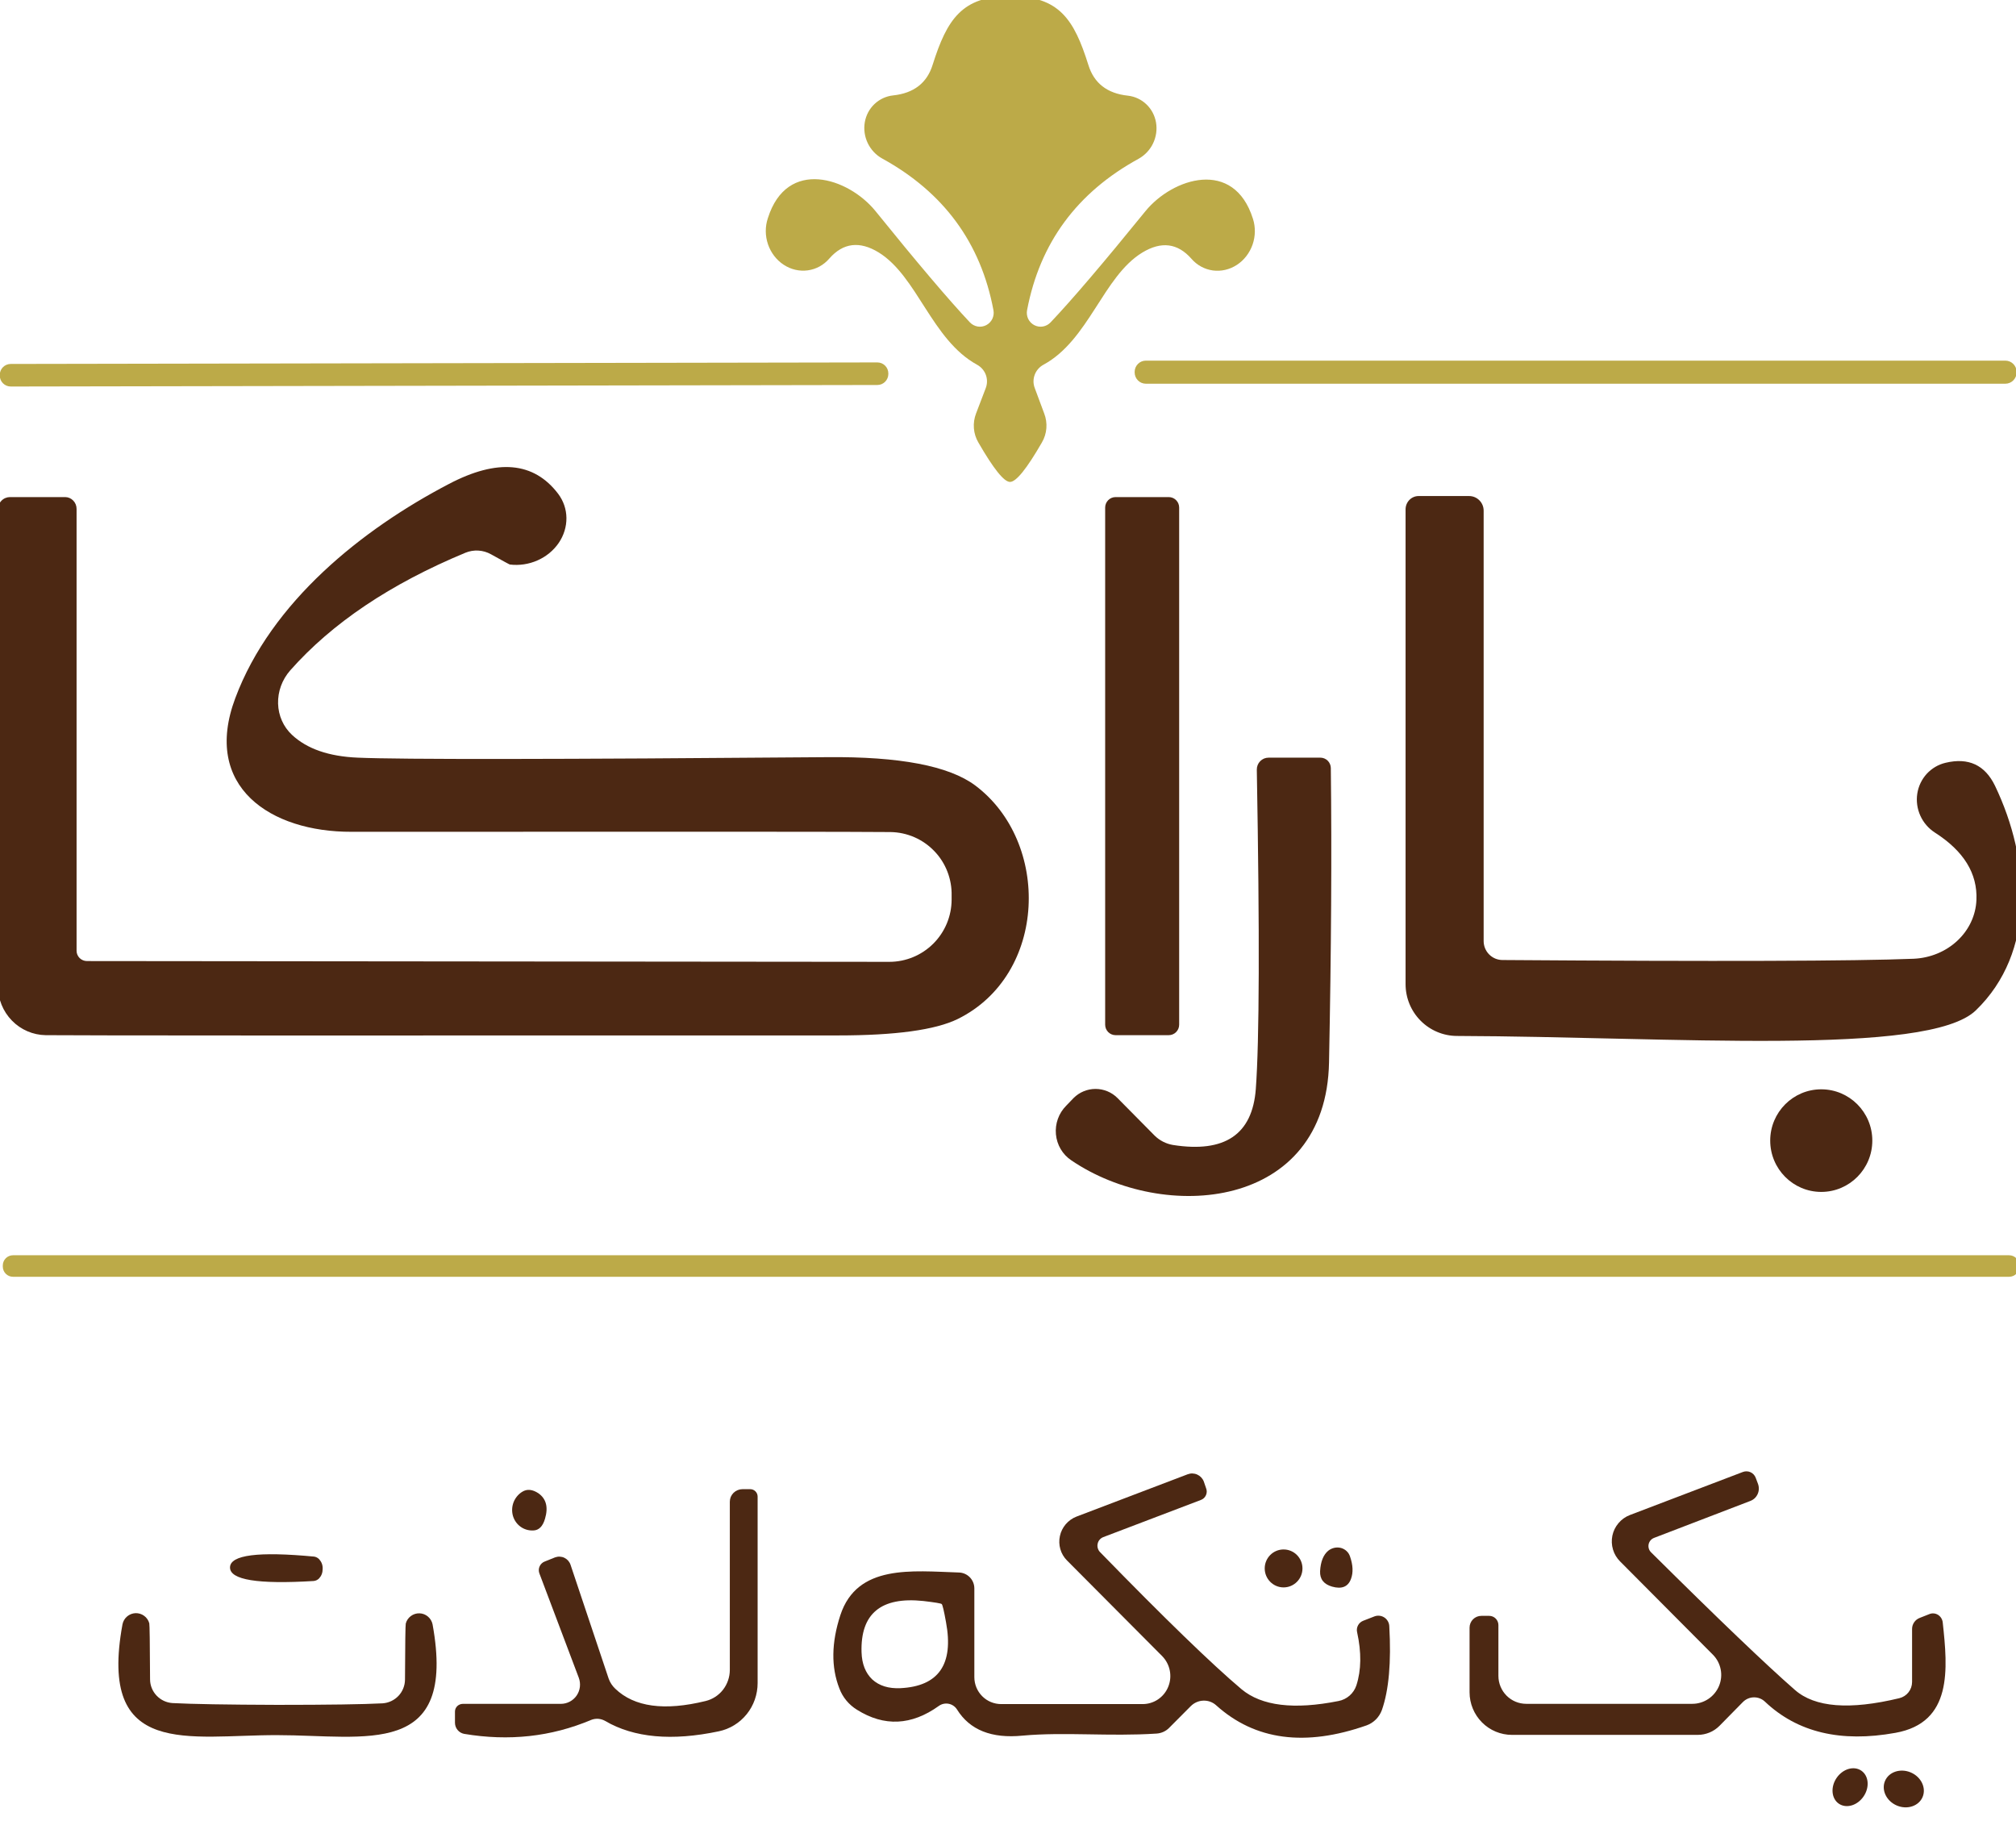<svg width="62" height="56" viewBox="0 0 62 56" fill="none" xmlns="http://www.w3.org/2000/svg">
<g clip-path="url(#clip0_34212_10242)">
<path d="M31.077 -0.118C32.576 -0.118 33.032 0.599 33.471 1.995C33.644 2.558 34.049 2.874 34.687 2.942C34.902 2.966 35.102 3.06 35.257 3.209C35.413 3.357 35.516 3.554 35.553 3.77C35.589 3.986 35.557 4.21 35.461 4.41C35.365 4.61 35.209 4.775 35.017 4.882C33.123 5.918 31.98 7.469 31.587 9.536C31.569 9.626 31.581 9.72 31.62 9.804C31.66 9.887 31.725 9.955 31.807 9.998C31.888 10.041 31.981 10.056 32.072 10.041C32.163 10.025 32.246 9.981 32.309 9.914C32.958 9.231 33.931 8.09 35.229 6.491C36.061 5.474 37.944 4.859 38.533 6.728C38.615 6.984 38.611 7.265 38.521 7.523C38.43 7.782 38.26 8.002 38.038 8.146C37.815 8.291 37.555 8.351 37.301 8.317C37.047 8.283 36.814 8.156 36.642 7.958C36.218 7.475 35.713 7.411 35.127 7.769C33.926 8.502 33.487 10.459 32.09 11.216C31.965 11.284 31.87 11.394 31.821 11.526C31.772 11.658 31.772 11.803 31.823 11.934L32.113 12.714C32.169 12.859 32.192 13.014 32.18 13.169C32.168 13.323 32.121 13.473 32.043 13.606C31.577 14.415 31.25 14.82 31.062 14.82C30.878 14.82 30.554 14.415 30.088 13.606C30.01 13.473 29.963 13.323 29.951 13.169C29.939 13.014 29.962 12.859 30.018 12.714L30.316 11.934C30.366 11.803 30.367 11.658 30.318 11.526C30.269 11.394 30.173 11.284 30.049 11.216C28.652 10.451 28.213 8.495 27.02 7.761C26.434 7.404 25.929 7.467 25.505 7.95C25.333 8.151 25.099 8.279 24.843 8.314C24.587 8.349 24.325 8.288 24.102 8.142C23.879 7.996 23.708 7.773 23.619 7.513C23.53 7.252 23.528 6.969 23.614 6.712C24.202 4.843 26.086 5.466 26.918 6.483C28.21 8.082 29.181 9.226 29.829 9.914C29.893 9.981 29.976 10.025 30.067 10.041C30.158 10.056 30.251 10.041 30.332 9.998C30.414 9.955 30.479 9.887 30.519 9.804C30.558 9.72 30.57 9.626 30.552 9.536C30.164 7.469 29.024 5.915 27.13 4.874C26.937 4.767 26.782 4.6 26.686 4.4C26.59 4.199 26.559 3.975 26.596 3.758C26.634 3.542 26.738 3.346 26.895 3.198C27.052 3.05 27.252 2.957 27.467 2.934C28.105 2.866 28.511 2.55 28.684 1.988C29.123 0.599 29.586 -0.126 31.077 -0.118Z" fill="#BCAA48"/>
<path d="M26.982 11.145L0.33 11.192C0.143 11.192 -0.008 11.344 -0.007 11.531L-0.007 11.547C-0.007 11.735 0.144 11.886 0.331 11.886L26.983 11.839C27.169 11.839 27.32 11.687 27.32 11.499L27.32 11.484C27.32 11.296 27.168 11.145 26.982 11.145Z" fill="#BCAA48"/>
<path d="M61.672 11.09H35.24C35.049 11.09 34.895 11.245 34.895 11.437V11.452C34.895 11.644 35.049 11.8 35.24 11.8H61.672C61.863 11.8 62.018 11.644 62.018 11.452V11.437C62.018 11.245 61.863 11.09 61.672 11.09Z" fill="#BCAA48"/>
<path d="M-0.062 15.664C-0.062 15.615 -0.053 15.565 -0.034 15.519C-0.016 15.473 0.011 15.432 0.046 15.397C0.08 15.361 0.12 15.334 0.165 15.315C0.21 15.296 0.258 15.286 0.306 15.286H2.002C2.095 15.286 2.185 15.324 2.251 15.392C2.318 15.46 2.355 15.552 2.355 15.649V29.238C2.355 29.322 2.389 29.402 2.449 29.462C2.509 29.521 2.591 29.554 2.676 29.554L27.351 29.578C27.857 29.578 28.343 29.377 28.702 29.019C29.061 28.661 29.264 28.176 29.266 27.669V27.543C29.272 27.291 29.228 27.04 29.137 26.805C29.046 26.57 28.91 26.355 28.735 26.174C28.561 25.992 28.352 25.846 28.121 25.745C27.89 25.645 27.642 25.591 27.39 25.587C26.621 25.576 21.093 25.573 10.807 25.579C8.335 25.587 6.208 24.206 7.236 21.469C8.343 18.504 11.145 16.272 13.805 14.883C15.296 14.1 16.416 14.2 17.164 15.183C17.328 15.4 17.417 15.658 17.42 15.927C17.423 16.196 17.341 16.464 17.183 16.696C17.024 16.928 16.798 17.115 16.53 17.233C16.264 17.351 15.968 17.395 15.681 17.36C15.67 17.36 15.477 17.255 15.1 17.045C14.98 16.978 14.847 16.939 14.711 16.931C14.576 16.923 14.44 16.946 14.315 16.997C12.008 17.954 10.211 19.161 8.924 20.617C8.675 20.901 8.542 21.267 8.552 21.637C8.562 22.006 8.715 22.351 8.979 22.597C9.439 23.028 10.114 23.262 11.003 23.299C12.311 23.357 17.122 23.352 25.436 23.284C27.665 23.262 29.182 23.552 29.988 24.151C32.319 25.894 32.217 29.972 29.454 31.336C28.764 31.673 27.537 31.841 25.773 31.841C10.381 31.846 2.258 31.844 1.405 31.833C1.014 31.827 0.64 31.666 0.366 31.384C0.091 31.102 -0.063 30.722 -0.062 30.327V15.664Z" fill="#4C2813"/>
<path d="M35.943 15.286H34.31C34.132 15.286 33.988 15.43 33.988 15.609V31.51C33.988 31.689 34.132 31.833 34.31 31.833H35.943C36.12 31.833 36.264 31.689 36.264 31.51V15.609C36.264 15.43 36.12 15.286 35.943 15.286Z" fill="#4C2813"/>
<path d="M43.227 15.664C43.227 15.555 43.269 15.451 43.344 15.374C43.419 15.297 43.521 15.254 43.627 15.254H45.181C45.299 15.254 45.413 15.301 45.497 15.386C45.581 15.47 45.628 15.584 45.628 15.704V28.938C45.628 29.093 45.689 29.242 45.798 29.351C45.907 29.461 46.055 29.522 46.209 29.522C52.822 29.569 57.037 29.556 58.852 29.483C59.359 29.461 59.84 29.263 60.197 28.928C60.555 28.594 60.764 28.147 60.783 27.676C60.819 26.861 60.393 26.17 59.504 25.602C59.309 25.476 59.153 25.295 59.057 25.082C58.962 24.87 58.929 24.634 58.964 24.406C58.999 24.177 59.101 23.965 59.255 23.796C59.41 23.628 59.611 23.509 59.833 23.457C60.539 23.288 61.047 23.525 61.356 24.167C62.447 26.446 62.611 29.285 60.767 31.068C59.3 32.496 51.42 31.88 44.804 31.857C44.385 31.855 43.984 31.686 43.688 31.387C43.392 31.089 43.227 30.685 43.227 30.264V15.664Z" fill="#4C2813"/>
<path d="M40.928 23.615C40.959 26.228 40.941 29.246 40.873 32.669C40.787 37.204 35.803 37.623 32.947 35.682C32.814 35.593 32.702 35.475 32.62 35.336C32.539 35.198 32.489 35.043 32.474 34.882C32.459 34.722 32.479 34.559 32.534 34.407C32.588 34.255 32.676 34.117 32.79 34.002L33.017 33.766C33.197 33.586 33.439 33.486 33.692 33.486C33.945 33.486 34.188 33.586 34.367 33.766L35.513 34.925C35.666 35.074 35.861 35.173 36.07 35.209C37.666 35.461 38.516 34.888 38.621 33.489C38.731 32.007 38.741 28.733 38.652 23.67C38.651 23.622 38.66 23.573 38.677 23.529C38.695 23.484 38.721 23.443 38.755 23.408C38.789 23.374 38.829 23.346 38.873 23.327C38.917 23.309 38.965 23.299 39.013 23.299H40.606C40.69 23.299 40.771 23.332 40.831 23.391C40.891 23.45 40.926 23.53 40.928 23.615Z" fill="#4C2813"/>
<path d="M56.011 36.653C56.878 36.653 57.581 35.946 57.581 35.075C57.581 34.204 56.878 33.498 56.011 33.498C55.144 33.498 54.441 34.204 54.441 35.075C54.441 35.946 55.144 36.653 56.011 36.653Z" fill="#4C2813"/>
<path d="M61.788 38.601H0.4C0.226 38.601 0.086 38.742 0.086 38.916V38.948C0.086 39.122 0.226 39.263 0.4 39.263H61.788C61.961 39.263 62.102 39.122 62.102 38.948V38.916C62.102 38.742 61.961 38.601 61.788 38.601Z" fill="#BCAA48"/>
<path d="M33.929 47.269C33.886 47.286 33.848 47.313 33.818 47.348C33.788 47.383 33.767 47.425 33.758 47.47C33.747 47.516 33.748 47.562 33.761 47.607C33.773 47.651 33.795 47.692 33.827 47.726C35.82 49.772 37.272 51.178 38.182 51.946C38.8 52.461 39.794 52.582 41.164 52.309C41.291 52.285 41.409 52.227 41.505 52.143C41.602 52.058 41.674 51.949 41.714 51.828C41.866 51.36 41.873 50.815 41.737 50.195C41.72 50.124 41.729 50.049 41.764 49.983C41.798 49.918 41.856 49.867 41.926 49.84L42.271 49.706C42.321 49.687 42.374 49.681 42.427 49.687C42.479 49.692 42.53 49.711 42.574 49.74C42.619 49.769 42.655 49.808 42.682 49.855C42.708 49.901 42.724 49.952 42.726 50.006C42.789 51.115 42.713 51.975 42.499 52.585C42.459 52.694 42.397 52.792 42.316 52.874C42.234 52.956 42.136 53.019 42.028 53.058C40.139 53.721 38.598 53.516 37.405 52.443C37.298 52.345 37.157 52.292 37.01 52.297C36.864 52.301 36.725 52.362 36.62 52.467L35.953 53.137C35.852 53.239 35.715 53.3 35.569 53.31C34.109 53.405 32.751 53.255 31.449 53.373C30.496 53.468 29.824 53.2 29.432 52.569C29.403 52.524 29.366 52.485 29.322 52.455C29.278 52.425 29.229 52.404 29.177 52.394C29.124 52.384 29.071 52.384 29.019 52.395C28.967 52.406 28.918 52.428 28.874 52.459C28.032 53.063 27.192 53.103 26.355 52.577C26.106 52.424 25.915 52.193 25.814 51.922C25.557 51.265 25.568 50.513 25.845 49.666C26.363 48.097 28.043 48.31 29.494 48.357C29.621 48.361 29.741 48.415 29.828 48.506C29.916 48.597 29.965 48.719 29.965 48.846V51.575C29.965 51.795 30.052 52.005 30.207 52.161C30.361 52.316 30.571 52.403 30.789 52.403H35.137C35.306 52.404 35.472 52.354 35.612 52.26C35.753 52.165 35.863 52.031 35.927 51.873C35.992 51.715 36.009 51.541 35.976 51.373C35.943 51.205 35.861 51.05 35.742 50.928L32.814 47.986C32.718 47.89 32.648 47.771 32.61 47.64C32.572 47.509 32.567 47.37 32.596 47.237C32.624 47.103 32.686 46.978 32.775 46.873C32.864 46.769 32.977 46.688 33.105 46.638L36.526 45.336C36.621 45.3 36.726 45.303 36.819 45.345C36.911 45.386 36.984 45.462 37.021 45.557L37.091 45.762C37.105 45.796 37.112 45.833 37.112 45.87C37.111 45.907 37.104 45.943 37.089 45.977C37.074 46.011 37.053 46.041 37.027 46.067C37 46.092 36.969 46.112 36.934 46.125L33.929 47.269ZM26.826 51.646C27.041 51.841 27.328 51.93 27.689 51.914C28.867 51.856 29.335 51.181 29.094 49.887C29.031 49.535 28.987 49.348 28.961 49.327C28.94 49.306 28.752 49.275 28.396 49.233C27.093 49.096 26.46 49.622 26.496 50.81C26.507 51.168 26.617 51.446 26.826 51.646Z" fill="#4C2813"/>
<path d="M50.775 47.734C52.847 49.79 54.323 51.202 55.202 51.969C55.814 52.506 56.884 52.59 58.411 52.222C58.523 52.195 58.622 52.132 58.693 52.042C58.765 51.952 58.803 51.84 58.804 51.725V50.092C58.804 50.018 58.827 49.946 58.869 49.886C58.911 49.825 58.97 49.779 59.039 49.753L59.338 49.635C59.38 49.618 59.426 49.611 59.471 49.615C59.517 49.619 59.562 49.634 59.601 49.658C59.64 49.683 59.674 49.716 59.699 49.756C59.724 49.795 59.74 49.84 59.746 49.887C59.903 51.331 60.052 52.971 58.294 53.287C56.614 53.592 55.278 53.273 54.283 52.332C54.191 52.243 54.068 52.194 53.94 52.196C53.813 52.197 53.691 52.249 53.601 52.34L52.879 53.074C52.792 53.161 52.688 53.231 52.574 53.278C52.459 53.325 52.336 53.35 52.212 53.35H46.498C46.153 53.35 45.821 53.212 45.577 52.966C45.333 52.721 45.195 52.388 45.195 52.04V50.053C45.195 49.957 45.233 49.864 45.301 49.796C45.369 49.728 45.461 49.69 45.556 49.69H45.8C45.875 49.69 45.946 49.72 45.999 49.773C46.052 49.826 46.082 49.899 46.082 49.974V51.536C46.082 51.764 46.172 51.982 46.333 52.144C46.493 52.305 46.711 52.395 46.938 52.395H52.047C52.222 52.395 52.394 52.342 52.54 52.244C52.686 52.146 52.8 52.007 52.867 51.845C52.934 51.683 52.952 51.504 52.917 51.333C52.883 51.161 52.799 51.004 52.675 50.881L49.826 48.018C49.723 47.916 49.647 47.79 49.606 47.651C49.564 47.512 49.558 47.364 49.587 47.222C49.617 47.08 49.682 46.948 49.776 46.838C49.869 46.727 49.989 46.642 50.124 46.59L53.601 45.265C53.676 45.237 53.759 45.239 53.832 45.271C53.906 45.304 53.963 45.364 53.993 45.439L54.064 45.628C54.083 45.679 54.092 45.733 54.091 45.787C54.089 45.842 54.077 45.895 54.055 45.944C54.033 45.993 54.002 46.037 53.963 46.074C53.924 46.11 53.878 46.138 53.828 46.157L50.87 47.292C50.828 47.308 50.79 47.334 50.761 47.368C50.732 47.402 50.712 47.443 50.702 47.487C50.693 47.531 50.695 47.577 50.707 47.62C50.72 47.663 50.743 47.702 50.775 47.734Z" fill="#4C2813"/>
<path d="M18.175 52.892C16.951 53.408 15.651 53.55 14.275 53.319C14.196 53.304 14.124 53.262 14.073 53.2C14.021 53.138 13.993 53.06 13.992 52.979V52.632C13.992 52.569 14.018 52.509 14.063 52.465C14.109 52.421 14.171 52.396 14.236 52.396H17.249C17.345 52.396 17.439 52.372 17.523 52.328C17.608 52.283 17.681 52.218 17.735 52.139C17.789 52.06 17.823 51.968 17.834 51.873C17.845 51.778 17.833 51.681 17.799 51.591L16.59 48.389C16.576 48.354 16.569 48.316 16.57 48.278C16.571 48.24 16.579 48.203 16.595 48.169C16.61 48.134 16.632 48.103 16.66 48.077C16.687 48.051 16.719 48.031 16.755 48.018L17.069 47.892C17.115 47.875 17.164 47.867 17.214 47.869C17.263 47.871 17.312 47.883 17.356 47.904C17.401 47.926 17.441 47.956 17.474 47.993C17.506 48.03 17.532 48.074 17.547 48.121L18.717 51.615C18.758 51.734 18.828 51.842 18.921 51.93C19.507 52.493 20.433 52.619 21.699 52.309C21.911 52.258 22.1 52.136 22.235 51.963C22.37 51.789 22.444 51.575 22.445 51.355V46.18C22.445 46.13 22.455 46.079 22.474 46.032C22.494 45.986 22.523 45.943 22.559 45.907C22.596 45.871 22.639 45.843 22.687 45.823C22.734 45.804 22.785 45.794 22.837 45.794H23.072C23.133 45.794 23.191 45.818 23.233 45.861C23.276 45.904 23.3 45.962 23.3 46.023V51.757C23.3 52.105 23.182 52.443 22.965 52.713C22.747 52.983 22.445 53.169 22.107 53.24C20.663 53.545 19.499 53.439 18.615 52.924C18.549 52.885 18.475 52.862 18.399 52.856C18.322 52.851 18.246 52.863 18.175 52.892Z" fill="#4C2813"/>
<path d="M16.558 45.92C16.798 46.089 16.866 46.349 16.762 46.701C16.694 46.938 16.573 47.059 16.401 47.064C16.26 47.071 16.122 47.031 16.009 46.949C15.896 46.867 15.813 46.748 15.774 46.612C15.736 46.475 15.743 46.328 15.795 46.194C15.848 46.061 15.942 45.947 16.063 45.873C16.21 45.783 16.374 45.799 16.558 45.92Z" fill="#4C2813"/>
<path d="M40.598 48.318C40.614 48.023 40.698 47.813 40.849 47.687C40.904 47.643 40.968 47.613 41.035 47.598C41.103 47.583 41.172 47.584 41.238 47.601C41.303 47.618 41.363 47.651 41.411 47.696C41.46 47.741 41.496 47.797 41.517 47.86C41.611 48.128 41.621 48.36 41.548 48.554C41.459 48.796 41.265 48.875 40.967 48.791C40.711 48.717 40.588 48.56 40.598 48.318Z" fill="#4C2813"/>
<path d="M9.923 48.247C9.923 48.363 9.886 48.46 9.813 48.539C9.768 48.584 9.71 48.612 9.648 48.618C7.927 48.723 7.069 48.583 7.074 48.2C7.079 47.816 7.943 47.705 9.664 47.868C9.724 47.878 9.779 47.908 9.821 47.955C9.894 48.039 9.928 48.136 9.923 48.247Z" fill="#4C2813"/>
<path d="M39.475 48.815C39.796 48.815 40.056 48.553 40.056 48.231C40.056 47.909 39.796 47.648 39.475 47.648C39.155 47.648 38.895 47.909 38.895 48.231C38.895 48.553 39.155 48.815 39.475 48.815Z" fill="#4C2813"/>
<path d="M8.531 52.427C10.09 52.427 11.168 52.411 11.764 52.38C11.95 52.368 12.125 52.286 12.253 52.152C12.381 52.017 12.453 51.839 12.455 51.654C12.46 50.539 12.468 49.963 12.479 49.927C12.503 49.834 12.558 49.753 12.635 49.696C12.711 49.639 12.805 49.609 12.9 49.612C12.995 49.614 13.087 49.649 13.16 49.711C13.233 49.772 13.283 49.856 13.303 49.95C14.056 54.091 11.246 53.358 8.531 53.358C5.816 53.35 3.006 54.091 3.767 49.95C3.786 49.856 3.835 49.771 3.908 49.709C3.98 49.647 4.072 49.611 4.167 49.607C4.262 49.604 4.356 49.632 4.433 49.689C4.51 49.745 4.566 49.826 4.591 49.919C4.602 49.956 4.61 50.531 4.615 51.646C4.616 51.831 4.689 52.009 4.817 52.144C4.945 52.278 5.119 52.36 5.305 52.372C5.897 52.403 6.972 52.422 8.531 52.427Z" fill="#4C2813"/>
<path d="M57.311 55.245C57.503 54.966 57.474 54.611 57.245 54.452C57.017 54.294 56.676 54.392 56.484 54.672C56.292 54.952 56.322 55.307 56.55 55.465C56.779 55.623 57.119 55.525 57.311 55.245Z" fill="#4C2813"/>
<path d="M58.763 54.505C58.444 54.37 58.089 54.487 57.971 54.768C57.853 55.049 58.016 55.387 58.336 55.523C58.655 55.658 59.01 55.54 59.128 55.26C59.246 54.979 59.083 54.641 58.763 54.505Z" fill="#4C2813"/>
</g>
<defs>
<clipPath id="clip0_34212_10242">
<rect width="62" height="56" fill="white"/>
</clipPath>
</defs>
</svg>
